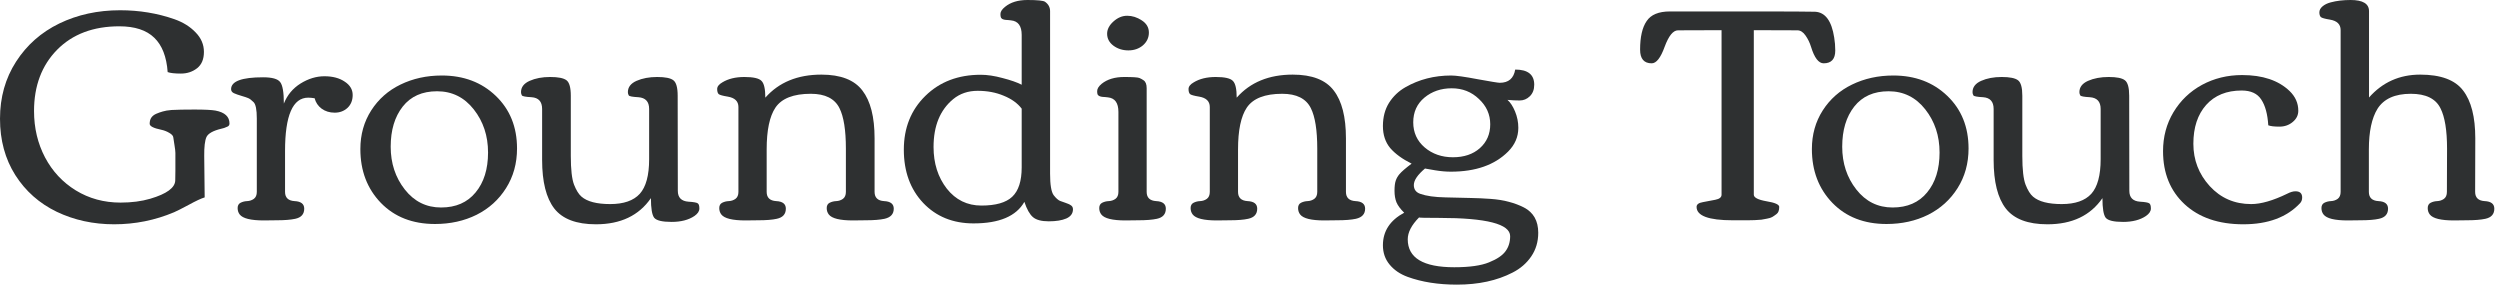 <?xml version="1.0" encoding="utf-8"?>
<svg xmlns="http://www.w3.org/2000/svg" fill="none" height="100%" overflow="visible" preserveAspectRatio="none" style="display: block;" viewBox="0 0 373 43" width="100%">
<g id="Grounding Touch">
<path d="M2.284 26.124C0.761 23.714 0 20.912 0 17.719C0 14.526 0.798 11.687 2.395 9.203C3.992 6.719 6.143 4.82 8.848 3.504C11.569 2.188 14.592 1.53 17.919 1.53C20.772 1.53 23.47 1.974 26.013 2.861C27.314 3.319 28.371 3.977 29.184 4.834C30.012 5.677 30.426 6.646 30.426 7.74C30.426 8.834 30.086 9.647 29.406 10.179C28.726 10.711 27.92 10.977 26.989 10.977C26.072 10.977 25.414 10.903 25.015 10.756C24.852 8.464 24.187 6.756 23.019 5.633C21.851 4.494 20.114 3.925 17.808 3.925C13.919 3.925 10.822 5.093 8.516 7.429C6.224 9.765 5.078 12.811 5.078 16.566C5.078 19.094 5.625 21.4 6.719 23.485C7.814 25.555 9.344 27.196 11.31 28.408C13.291 29.62 15.516 30.227 17.985 30.227C19.641 30.227 21.119 30.034 22.42 29.65C24.875 28.925 26.116 28.016 26.146 26.922C26.161 26.523 26.168 26.035 26.168 25.459V22.82C26.168 22.583 26.124 22.199 26.035 21.666C25.946 21.134 25.887 20.75 25.858 20.513C25.843 20.277 25.643 20.047 25.259 19.826C24.889 19.604 24.49 19.449 24.061 19.36C22.908 19.123 22.332 18.828 22.332 18.473C22.332 18.118 22.406 17.823 22.553 17.586C22.716 17.335 22.96 17.135 23.285 16.987C23.625 16.839 23.958 16.721 24.283 16.632C24.608 16.529 25.045 16.455 25.592 16.411C26.36 16.366 27.499 16.344 29.007 16.344C30.53 16.344 31.579 16.396 32.156 16.499C33.546 16.765 34.24 17.409 34.24 18.429C34.24 18.65 34.137 18.806 33.93 18.894C33.723 18.983 33.56 19.05 33.442 19.094C33.339 19.123 33.198 19.16 33.021 19.205C31.794 19.5 31.054 19.915 30.803 20.447C30.567 20.979 30.456 21.918 30.47 23.263L30.537 29.45C30.005 29.613 29.214 29.983 28.164 30.559C27.114 31.121 26.383 31.491 25.969 31.668C23.13 32.865 20.151 33.464 17.032 33.464C13.927 33.464 11.073 32.843 8.471 31.601C5.869 30.345 3.807 28.519 2.284 26.124Z" fill="#2E3031"/>
<path d="M41.265 32.865L39.358 32.888C37.421 32.888 36.224 32.592 35.765 32.001C35.558 31.735 35.455 31.417 35.455 31.047C35.455 30.663 35.603 30.396 35.898 30.249C36.194 30.101 36.519 30.02 36.874 30.005C37.244 29.99 37.576 29.879 37.872 29.672C38.168 29.45 38.316 29.103 38.316 28.63V17.675C38.316 16.359 38.153 15.546 37.828 15.235C37.517 14.925 37.251 14.725 37.029 14.636C36.822 14.548 36.49 14.437 36.031 14.304C35.573 14.171 35.196 14.038 34.9 13.905C34.62 13.772 34.479 13.572 34.479 13.306C34.479 12.123 36.068 11.532 39.247 11.532C40.592 11.532 41.443 11.768 41.797 12.241C42.167 12.7 42.352 13.772 42.352 15.457C42.854 14.185 43.682 13.188 44.836 12.463C46.003 11.739 47.194 11.377 48.406 11.377C49.633 11.377 50.638 11.643 51.422 12.175C52.22 12.692 52.619 13.358 52.619 14.171C52.619 14.969 52.361 15.612 51.843 16.1C51.326 16.573 50.69 16.81 49.936 16.81C49.182 16.81 48.532 16.61 47.984 16.211C47.452 15.812 47.105 15.294 46.942 14.659C46.558 14.6 46.24 14.57 45.989 14.57C43.682 14.57 42.529 17.224 42.529 22.531V28.63C42.529 29.487 43.002 29.946 43.948 30.005C44.909 30.049 45.39 30.426 45.39 31.136C45.39 31.949 44.946 32.452 44.059 32.644C43.379 32.792 42.448 32.865 41.265 32.865Z" fill="#2E3031"/>
<path d="M64.9 33.42C61.559 33.42 58.868 32.37 56.828 30.271C54.787 28.157 53.767 25.481 53.767 22.243C53.767 20.084 54.307 18.163 55.386 16.477C56.465 14.792 57.922 13.505 59.755 12.618C61.603 11.717 63.658 11.266 65.92 11.266C69.172 11.266 71.856 12.278 73.97 14.304C76.084 16.329 77.141 18.946 77.141 22.154C77.141 24.372 76.594 26.346 75.5 28.075C74.421 29.79 72.957 31.114 71.109 32.045C69.261 32.962 67.191 33.42 64.9 33.42ZM65.809 30.958C68.012 30.958 69.727 30.212 70.954 28.718C72.196 27.225 72.817 25.237 72.817 22.753C72.817 20.269 72.107 18.126 70.688 16.322C69.269 14.518 67.443 13.616 65.21 13.616C62.993 13.616 61.285 14.378 60.087 15.9C58.89 17.423 58.291 19.419 58.291 21.888C58.291 24.357 58.993 26.486 60.398 28.275C61.803 30.064 63.606 30.958 65.809 30.958Z" fill="#2E3031"/>
<path d="M85.164 23.263C85.164 25.288 85.326 26.723 85.652 27.565C85.977 28.393 86.347 28.985 86.76 29.339C87.618 30.079 89.045 30.448 91.04 30.448C93.051 30.448 94.522 29.938 95.454 28.918C96.385 27.883 96.851 26.161 96.851 23.751V16.255C96.851 15.161 96.311 14.577 95.232 14.503C94.374 14.459 93.901 14.37 93.813 14.237C93.724 14.089 93.68 13.927 93.68 13.749C93.68 13.01 94.108 12.448 94.966 12.064C95.838 11.68 96.866 11.487 98.048 11.487C99.246 11.487 100.052 11.65 100.466 11.975C100.894 12.3 101.109 13.069 101.109 14.282L101.131 28.475C101.131 29.48 101.663 30.02 102.728 30.093C103.482 30.138 103.94 30.219 104.102 30.337C104.265 30.441 104.346 30.7 104.346 31.114C104.346 31.513 104.102 31.882 103.615 32.222C102.742 32.814 101.604 33.109 100.199 33.109C98.81 33.109 97.945 32.903 97.605 32.489C97.279 32.06 97.117 31.084 97.117 29.561C95.328 32.163 92.593 33.464 88.912 33.464C85.999 33.464 83.929 32.681 82.702 31.114C81.49 29.546 80.884 27.129 80.884 23.862V16.255C80.884 15.161 80.359 14.577 79.309 14.503C78.437 14.459 77.956 14.37 77.868 14.237C77.779 14.089 77.735 13.927 77.735 13.749C77.735 13.01 78.163 12.448 79.021 12.064C79.878 11.68 80.898 11.487 82.081 11.487C83.279 11.487 84.092 11.65 84.521 11.975C84.949 12.3 85.164 13.069 85.164 14.282V23.263Z" fill="#2E3031"/>
<path d="M113.123 32.865L111.216 32.888C109.279 32.888 108.082 32.592 107.623 32.001C107.416 31.735 107.313 31.417 107.313 31.047C107.313 30.663 107.461 30.396 107.756 30.249C108.052 30.101 108.377 30.02 108.732 30.005C109.102 29.99 109.434 29.879 109.73 29.672C110.026 29.45 110.173 29.103 110.173 28.63V15.967C110.173 15.11 109.641 14.592 108.577 14.415C107.838 14.296 107.387 14.171 107.224 14.038C107.076 13.89 107.002 13.639 107.002 13.284C107.002 12.914 107.261 12.581 107.778 12.286C108.651 11.754 109.745 11.487 111.061 11.487C112.391 11.487 113.241 11.68 113.611 12.064C113.995 12.434 114.187 13.269 114.187 14.57C116.213 12.278 119 11.133 122.548 11.133C125.431 11.133 127.471 11.924 128.669 13.505C129.881 15.073 130.487 17.453 130.487 20.646V28.63C130.487 29.487 130.96 29.946 131.906 30.005C132.867 30.049 133.348 30.426 133.348 31.136C133.348 31.934 132.89 32.437 131.973 32.644C131.293 32.792 130.354 32.865 129.157 32.865L127.249 32.888C125.313 32.888 124.115 32.592 123.657 32.001C123.45 31.735 123.346 31.417 123.346 31.047C123.346 30.663 123.494 30.396 123.79 30.249C124.086 30.101 124.411 30.02 124.766 30.005C125.135 29.99 125.468 29.879 125.764 29.672C126.059 29.45 126.207 29.103 126.207 28.63V22.177C126.207 19.427 125.889 17.416 125.253 16.145C124.544 14.71 123.117 13.993 120.973 13.993C118.386 13.993 116.627 14.681 115.695 16.056C114.823 17.357 114.387 19.434 114.387 22.287V28.63C114.387 29.487 114.86 29.946 115.806 30.005C116.767 30.049 117.248 30.426 117.248 31.136C117.248 31.949 116.797 32.452 115.895 32.644C115.245 32.792 114.32 32.865 113.123 32.865Z" fill="#2E3031"/>
<path d="M152.436 16.211C151.816 15.398 150.921 14.755 149.753 14.282C148.6 13.794 147.306 13.55 145.872 13.55C144.438 13.55 143.218 13.964 142.213 14.792C140.262 16.403 139.286 18.784 139.286 21.933C139.286 24.372 139.944 26.442 141.26 28.142C142.59 29.827 144.313 30.67 146.427 30.67C148.556 30.67 150.086 30.234 151.017 29.362C151.963 28.475 152.436 27.011 152.436 24.971V16.211ZM146.316 11.155C147.292 11.155 148.378 11.317 149.576 11.643C150.788 11.953 151.742 12.286 152.436 12.641V5.211C152.436 3.866 151.904 3.142 150.84 3.038C150.736 3.023 150.603 3.009 150.441 2.994C150.278 2.979 150.16 2.972 150.086 2.972C150.012 2.957 149.916 2.942 149.797 2.927C149.694 2.898 149.613 2.868 149.554 2.839C149.509 2.809 149.465 2.772 149.42 2.728C149.317 2.639 149.265 2.425 149.265 2.085C149.265 1.745 149.494 1.39 149.953 1.02C150.781 0.34 151.897 0 153.301 0C154.795 0 155.667 0.089 155.918 0.266C156.421 0.621 156.672 1.087 156.672 1.663V25.924C156.672 27.565 156.85 28.63 157.204 29.118C157.574 29.591 157.899 29.879 158.18 29.983C158.476 30.086 158.727 30.175 158.934 30.249C159.156 30.323 159.311 30.382 159.4 30.426C159.489 30.456 159.599 30.515 159.733 30.604C159.969 30.737 160.087 30.944 160.087 31.224C160.087 31.845 159.755 32.304 159.089 32.599C158.439 32.88 157.567 33.021 156.473 33.021C155.393 33.021 154.61 32.814 154.122 32.4C153.634 31.986 153.205 31.224 152.836 30.116C151.623 32.259 149.095 33.331 145.251 33.331C142.176 33.331 139.67 32.311 137.734 30.271C135.812 28.231 134.851 25.584 134.851 22.332C134.851 19.079 135.922 16.403 138.066 14.304C140.21 12.204 142.96 11.155 146.316 11.155Z" fill="#2E3031"/>
<path d="M165.183 5.034C165.183 4.384 165.493 3.777 166.114 3.216C166.75 2.639 167.437 2.351 168.176 2.351C168.93 2.351 169.655 2.58 170.35 3.038C171.059 3.496 171.414 4.103 171.414 4.857C171.414 5.611 171.119 6.246 170.527 6.764C169.936 7.266 169.211 7.518 168.354 7.518C167.496 7.518 166.75 7.281 166.114 6.808C165.493 6.335 165.183 5.744 165.183 5.034ZM169.818 32.865L167.91 32.888C165.974 32.888 164.776 32.592 164.318 32.001C164.111 31.735 164.007 31.417 164.007 31.047C164.007 30.663 164.155 30.396 164.451 30.249C164.746 30.101 165.072 30.02 165.427 30.005C165.796 29.99 166.129 29.879 166.425 29.672C166.72 29.45 166.868 29.103 166.868 28.63V16.699C166.868 15.354 166.343 14.629 165.294 14.526C165.19 14.511 165.057 14.496 164.894 14.481C164.732 14.466 164.613 14.459 164.54 14.459C164.466 14.444 164.369 14.43 164.251 14.415C164.148 14.385 164.066 14.356 164.007 14.326C163.963 14.296 163.911 14.259 163.852 14.215C163.749 14.141 163.697 13.934 163.697 13.594C163.697 13.239 163.919 12.877 164.362 12.508C165.205 11.827 166.328 11.487 167.733 11.487C169.034 11.487 169.795 11.539 170.017 11.643C170.254 11.746 170.453 11.857 170.616 11.975C170.926 12.182 171.082 12.574 171.082 13.151V28.63C171.082 29.487 171.555 29.946 172.501 30.005C173.462 30.049 173.942 30.426 173.942 31.136C173.942 31.949 173.499 32.452 172.612 32.644C171.932 32.792 171 32.865 169.818 32.865Z" fill="#2E3031"/>
<path d="M183.451 32.865L181.544 32.888C179.607 32.888 178.409 32.592 177.951 32.001C177.744 31.735 177.64 31.417 177.64 31.047C177.64 30.663 177.788 30.396 178.084 30.249C178.38 30.101 178.705 30.02 179.06 30.005C179.429 29.99 179.762 29.879 180.058 29.672C180.353 29.45 180.501 29.103 180.501 28.63V15.967C180.501 15.11 179.969 14.592 178.905 14.415C178.165 14.296 177.714 14.171 177.552 14.038C177.404 13.89 177.33 13.639 177.33 13.284C177.33 12.914 177.589 12.581 178.106 12.286C178.978 11.754 180.073 11.487 181.388 11.487C182.719 11.487 183.569 11.68 183.939 12.064C184.323 12.434 184.515 13.269 184.515 14.57C186.541 12.278 189.327 11.133 192.876 11.133C195.759 11.133 197.799 11.924 198.996 13.505C200.209 15.073 200.815 17.453 200.815 20.646V28.63C200.815 29.487 201.288 29.946 202.234 30.005C203.195 30.049 203.676 30.426 203.676 31.136C203.676 31.934 203.217 32.437 202.301 32.644C201.621 32.792 200.682 32.865 199.484 32.865L197.577 32.888C195.64 32.888 194.443 32.592 193.985 32.001C193.778 31.735 193.674 31.417 193.674 31.047C193.674 30.663 193.822 30.396 194.118 30.249C194.413 30.101 194.739 30.02 195.093 30.005C195.463 29.99 195.796 29.879 196.091 29.672C196.387 29.45 196.535 29.103 196.535 28.63V22.177C196.535 19.427 196.217 17.416 195.581 16.145C194.872 14.71 193.445 13.993 191.301 13.993C188.714 13.993 186.955 14.681 186.023 16.056C185.151 17.357 184.715 19.434 184.715 22.287V28.63C184.715 29.487 185.188 29.946 186.134 30.005C187.095 30.049 187.576 30.426 187.576 31.136C187.576 31.949 187.125 32.452 186.223 32.644C185.572 32.792 184.648 32.865 183.451 32.865Z" fill="#2E3031"/>
<path d="M226.534 19.072C226.534 20.417 226.024 21.6 225.004 22.62C223.008 24.616 220.162 25.614 216.466 25.614C215.742 25.614 214.973 25.547 214.16 25.414C213.347 25.266 212.837 25.178 212.63 25.148V25.126C211.506 26.072 210.944 26.9 210.944 27.61C210.944 28.26 211.262 28.696 211.898 28.918C212.8 29.243 214.056 29.421 215.668 29.45C217.279 29.48 218.536 29.509 219.438 29.539C220.34 29.554 221.315 29.598 222.365 29.672C223.415 29.746 224.339 29.894 225.137 30.116C225.935 30.323 226.682 30.604 227.377 30.958C228.796 31.698 229.506 32.954 229.506 34.728C229.506 36.059 229.158 37.234 228.464 38.254C227.769 39.275 226.837 40.08 225.669 40.672C223.348 41.869 220.584 42.468 217.375 42.468C214.596 42.468 212.149 42.084 210.035 41.315C208.897 40.901 207.995 40.287 207.329 39.474C206.664 38.676 206.331 37.715 206.331 36.591C206.331 34.492 207.389 32.873 209.503 31.735C208.941 31.188 208.557 30.67 208.35 30.182C208.157 29.694 208.061 29.125 208.061 28.475C208.061 27.824 208.12 27.321 208.239 26.967C208.357 26.612 208.542 26.287 208.793 25.991C209.118 25.606 209.724 25.082 210.612 24.416C209.222 23.721 208.157 22.945 207.418 22.088C206.694 21.215 206.331 20.121 206.331 18.806C206.331 17.475 206.635 16.322 207.241 15.346C207.862 14.37 208.675 13.594 209.68 13.018C211.72 11.85 213.997 11.266 216.51 11.266C217.22 11.266 218.543 11.45 220.48 11.82C222.432 12.175 223.526 12.352 223.762 12.352C225.078 12.352 225.847 11.694 226.069 10.379C227.961 10.379 228.907 11.133 228.907 12.641C228.907 13.365 228.685 13.942 228.242 14.37C227.813 14.784 227.31 14.991 226.734 14.991C226.172 14.991 225.566 14.962 224.915 14.903C225.344 15.272 225.721 15.849 226.046 16.632C226.372 17.416 226.534 18.229 226.534 19.072ZM216.599 13.173C215.002 13.173 213.642 13.639 212.519 14.57C211.41 15.501 210.855 16.728 210.855 18.251C210.855 19.774 211.425 21.023 212.563 21.999C213.716 22.975 215.121 23.463 216.777 23.463C218.432 23.463 219.77 23.012 220.791 22.11C221.825 21.193 222.343 20.003 222.343 18.54C222.343 17.076 221.781 15.819 220.657 14.77C219.549 13.705 218.196 13.173 216.599 13.173ZM216.976 39.873C219.253 39.873 220.983 39.629 222.165 39.141C223.348 38.668 224.169 38.114 224.627 37.478C225.085 36.857 225.315 36.111 225.315 35.238C225.315 33.42 221.781 32.511 214.714 32.511C212.718 32.511 211.72 32.489 211.72 32.444C210.597 33.583 210.035 34.669 210.035 35.704C210.035 38.483 212.349 39.873 216.976 39.873Z" fill="#2E3031"/>
<path d="M258.497 32.865C254.919 32.865 253.13 32.2 253.13 30.87C253.13 30.5 253.44 30.264 254.061 30.16C254.682 30.042 255.303 29.923 255.924 29.805C256.545 29.687 256.856 29.436 256.856 29.051V4.502L250.358 4.524C249.633 4.524 248.968 5.345 248.362 6.986C247.771 8.627 247.128 9.447 246.433 9.447C245.28 9.447 244.703 8.767 244.703 7.407C244.703 5.515 245.028 4.095 245.679 3.149C246.314 2.188 247.475 1.708 249.16 1.708H262.067C266.754 1.708 269.666 1.722 270.805 1.752C272.327 1.826 273.281 3.112 273.665 5.611C273.769 6.232 273.821 6.875 273.821 7.54C273.821 8.811 273.244 9.447 272.091 9.447C271.337 9.447 270.709 8.627 270.206 6.986C270.014 6.365 269.74 5.803 269.385 5.3C269.03 4.783 268.624 4.524 268.166 4.524L261.668 4.502V29.051C261.668 29.48 262.296 29.805 263.553 30.027C264.824 30.234 265.46 30.515 265.46 30.87C265.46 31.387 265.327 31.742 265.061 31.934C264.81 32.126 264.595 32.274 264.418 32.378C264.24 32.481 263.982 32.562 263.642 32.622C263.316 32.681 263.035 32.732 262.799 32.777C262.562 32.806 262.23 32.828 261.801 32.843C261.372 32.858 261.04 32.865 260.803 32.865C260.034 32.865 259.265 32.865 258.497 32.865Z" fill="#2E3031"/>
<path d="M281.466 33.42C278.125 33.42 275.434 32.37 273.394 30.271C271.354 28.157 270.334 25.481 270.334 22.243C270.334 20.084 270.873 18.163 271.952 16.477C273.032 14.792 274.488 13.505 276.321 12.618C278.169 11.717 280.224 11.266 282.486 11.266C285.739 11.266 288.422 12.278 290.536 14.304C292.651 16.329 293.708 18.946 293.708 22.154C293.708 24.372 293.161 26.346 292.067 28.075C290.987 29.79 289.524 31.114 287.676 32.045C285.828 32.962 283.758 33.42 281.466 33.42ZM282.375 30.958C284.578 30.958 286.293 30.212 287.52 28.718C288.762 27.225 289.383 25.237 289.383 22.753C289.383 20.269 288.674 18.126 287.254 16.322C285.835 14.518 284.009 13.616 281.777 13.616C279.559 13.616 277.851 14.378 276.654 15.9C275.456 17.423 274.858 19.419 274.858 21.888C274.858 24.357 275.56 26.486 276.964 28.275C278.369 30.064 280.173 30.958 282.375 30.958Z" fill="#2E3031"/>
<path d="M301.73 23.263C301.73 25.288 301.893 26.723 302.218 27.565C302.543 28.393 302.913 28.985 303.327 29.339C304.184 30.079 305.611 30.448 307.607 30.448C309.618 30.448 311.089 29.938 312.02 28.918C312.951 27.883 313.417 26.161 313.417 23.751V16.255C313.417 15.161 312.878 14.577 311.798 14.503C310.941 14.459 310.468 14.37 310.379 14.237C310.29 14.089 310.246 13.927 310.246 13.749C310.246 13.01 310.675 12.448 311.532 12.064C312.404 11.68 313.432 11.487 314.615 11.487C315.812 11.487 316.618 11.65 317.032 11.975C317.461 12.3 317.675 13.069 317.675 14.282L317.697 28.475C317.697 29.48 318.229 30.02 319.294 30.093C320.048 30.138 320.506 30.219 320.669 30.337C320.831 30.441 320.913 30.7 320.913 31.114C320.913 31.513 320.669 31.882 320.181 32.222C319.309 32.814 318.17 33.109 316.766 33.109C315.376 33.109 314.511 32.903 314.171 32.489C313.846 32.06 313.683 31.084 313.683 29.561C311.894 32.163 309.159 33.464 305.478 33.464C302.565 33.464 300.496 32.681 299.269 31.114C298.056 29.546 297.45 27.129 297.45 23.862V16.255C297.45 15.161 296.925 14.577 295.876 14.503C295.003 14.459 294.523 14.37 294.434 14.237C294.345 14.089 294.301 13.927 294.301 13.749C294.301 13.01 294.73 12.448 295.587 12.064C296.445 11.68 297.465 11.487 298.648 11.487C299.845 11.487 300.658 11.65 301.087 11.975C301.516 12.3 301.73 13.069 301.73 14.282V23.263Z" fill="#2E3031"/>
<path d="M342.485 28.541C343.15 28.541 343.483 28.852 343.483 29.473C343.483 29.812 343.38 30.093 343.173 30.315C341.206 32.415 338.382 33.464 334.701 33.464C331.02 33.464 328.1 32.466 325.942 30.47C323.798 28.475 322.726 25.836 322.726 22.553C322.726 20.41 323.243 18.473 324.278 16.743C325.328 14.999 326.747 13.639 328.536 12.663C330.34 11.687 332.336 11.199 334.524 11.199C337.584 11.199 339.942 11.99 341.598 13.572C342.47 14.415 342.906 15.398 342.906 16.521C342.906 17.187 342.626 17.749 342.064 18.207C341.517 18.665 340.859 18.894 340.09 18.894C339.321 18.894 338.767 18.828 338.427 18.695C338.323 17.024 337.976 15.745 337.385 14.858C336.808 13.956 335.832 13.505 334.457 13.505C332.21 13.505 330.443 14.223 329.157 15.657C327.886 17.091 327.25 19.02 327.25 21.445C327.25 23.869 328.063 25.976 329.689 27.765C331.33 29.554 333.393 30.448 335.877 30.448C337.34 30.448 339.136 29.931 341.265 28.896C341.724 28.659 342.13 28.541 342.485 28.541Z" fill="#2E3031"/>
<path d="M368.027 32.865L366.12 32.888C364.183 32.888 362.986 32.592 362.527 32.001C362.32 31.735 362.217 31.417 362.217 31.047C362.217 30.663 362.365 30.396 362.66 30.249C362.956 30.101 363.281 30.02 363.636 30.005C364.006 29.99 364.338 29.879 364.634 29.672C364.93 29.45 365.078 29.103 365.078 28.63L365.1 22.177C365.1 19.456 364.775 17.453 364.124 16.167C363.414 14.718 361.936 13.993 359.689 13.993C357.323 13.993 355.667 14.74 354.721 16.233C353.864 17.623 353.435 19.641 353.435 22.287V28.63C353.435 29.487 353.908 29.946 354.854 30.005C355.815 30.049 356.296 30.426 356.296 31.136C356.296 31.949 355.845 32.452 354.943 32.644C354.292 32.792 353.368 32.865 352.171 32.865L350.264 32.888C348.327 32.888 347.129 32.592 346.671 32.001C346.464 31.735 346.361 31.417 346.361 31.047C346.361 30.663 346.509 30.396 346.804 30.249C347.1 30.101 347.425 30.02 347.78 30.005C348.15 29.99 348.482 29.879 348.778 29.672C349.074 29.45 349.221 29.103 349.221 28.63V4.48C349.221 3.622 348.689 3.105 347.625 2.927C346.886 2.809 346.435 2.683 346.272 2.55C346.124 2.402 346.05 2.166 346.05 1.841C346.05 1.515 346.205 1.22 346.516 0.954C346.826 0.687 347.233 0.488 347.736 0.355C348.623 0.118 349.613 0 350.707 0C352.541 0 353.457 0.554 353.457 1.663V14.548C355.468 12.271 358.011 11.133 361.086 11.133C364.161 11.133 366.297 11.924 367.495 13.505C368.707 15.073 369.313 17.453 369.313 20.646L369.291 28.63C369.291 29.487 369.764 29.946 370.71 30.005C371.671 30.049 372.152 30.426 372.152 31.136C372.152 31.949 371.708 32.452 370.821 32.644C370.141 32.792 369.21 32.865 368.027 32.865Z" fill="#2E3031"/>
</g>
</svg>